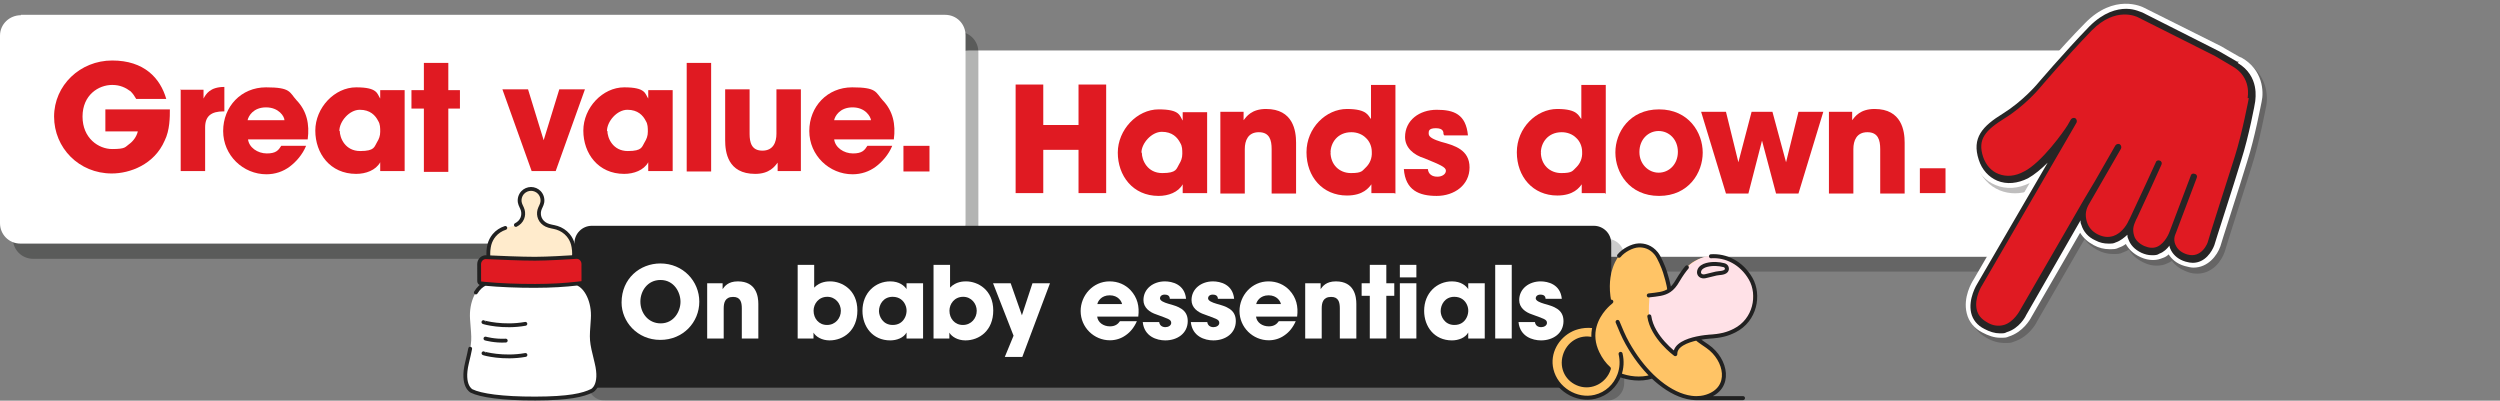 <?xml version="1.0" encoding="UTF-8"?>
<svg id="Layer_1" data-name="Layer 1" xmlns="http://www.w3.org/2000/svg" width="624" height="100" version="1.1" viewBox="0 0 624 100">
  <rect x="0" y="0" width="624" height="100" fill="#808080" stroke="none"/>
  <defs>
    <style>
      .cls-1 {
        fill: #e01a22;
      }

      .cls-1, .cls-2, .cls-3, .cls-4, .cls-5, .cls-6, .cls-7, .cls-8, .cls-9, .cls-10 {
        stroke-width: 0px;
      }

      .cls-2 {
        fill: #ffe1e7;
      }

      .cls-3 {
        fill: #272525;
      }

      .cls-4 {
        fill: #ffc466;
      }

      .cls-11, .cls-12 {
        fill: none;
        stroke: #212121;
        stroke-linecap: round;
        stroke-linejoin: round;
      }

      .cls-5 {
        fill: #000;
      }

      .cls-12 {
        stroke-width: .957px;
      }

      .cls-13 {
        opacity: .2;
      }

      .cls-14 {
        opacity: .3;
      }

      .cls-6 {
        fill: #212121;
      }

      .cls-15 {
        isolation: isolate;
      }

      .cls-7 {
        fill: #ffebcc;
      }

      .cls-8 {
        fill: #010201;
      }

      .cls-9 {
        fill: #fff;
      }

      .cls-10 {
        fill: #262425;
      }
    </style>
  </defs>
  <g class="cls-14">
    <path class="cls-10" d="M245.4,15.9c-3,0-5.4,2.4-5.4,5.4v41.1c0,3,2.4,5.4,5.4,5.4h264.4c3,0,5.4-2.4,5.4-5.4V21.3c0-3-2.4-5.4-5.4-5.4H245.4Z"/>
  </g>
  <path class="cls-9" d="M241.8,12.6c-3,0-5.4,2.3-5.4,5v41.5c0,2.8,2.9,5,5.4,5h263.9c3.4,0,5.9-2.3,5.9-5l12.3-41.5c0-2.8-2.4-5-5.4-5H241.8l0.0 0Z"/>
  <g class="cls-14">
    <path class="cls-8" d="M8.3,7.9c-2.8,0-5.1,2.2-5.1,5.1v46.5c0,2.8,2.2,5.1,5.1,5.1h230.8c2.8,0,5.1-2.2,5.1-5.1V13c0-2.8-2.2-5.1-5.1-5.1H8.3Z"/>
  </g>
  <path class="cls-1" d="M199.7,42.7h-5.6v-2.1c-.7.9-2,2.8-5.6,2.8-6.9,0-7.5-5.5-7.5-8.4v-12.7h6.1v11.1c0,2.2.5,4.2,3.2,4.2s3.5-2.1,3.5-4.2v-11.1h6.1v20.4h-.2Z"/>
  <path class="cls-1" d="M208.2,34.7c.2,2.1,2.4,3.6,4.7,3.6s2.9-.8,3.6-1.9h6.2c-.9,2.2-2.5,4-4.1,5.2s-3.6,1.9-5.8,1.9c-5.8,0-10.8-4.7-10.8-10.8s4.5-10.9,10.7-10.9,5.8,1.2,7.6,3.2c2.6,2.7,3.3,6,2.8,9.8h-15.2.3l-0-.1ZM217.4,30c-.1-.9-1.4-3.2-4.6-3.2s-4.4,2.2-4.6,3.2h9.2Z"/>
  <path class="cls-9" d="M5.2,3.8C2.4,3.8,0,6,0,8.9v46.8c0,2.8,2.2,5.1,5.1,5.1h230.8c2.8,0,5.1-2.2,5.1-5.1V8.8c0-2.8-2.2-5.1-5.1-5.1H5.2v.1Z"/>
  <path class="cls-1" d="M34,24.7c-.4-.7-.8-1.3-1.4-1.9-1.2-.9-2.6-1.6-4.6-1.6-3.4,0-7.4,2.5-7.4,7.9s4,8.1,7.4,8.1,3.2-.5,4.2-1.2,1.9-1.9,2.2-3.2h-8.1v-5.5h16.1c0,1.9,0,5.2-1.3,7.8-2.6,6-8.7,8.2-13.2,8.2-8.2,0-14.4-6.4-14.4-14.2s6.5-14,14.5-14,12,4.4,13.5,9.6h-7.8s.3,0,.3 0Z"/>
  <path class="cls-1" d="M45,22.4h5.8v2.2c.6-1.1,1.6-2.9,5.2-2.9v6.1h-.2c-3.1,0-4.6,1.2-4.6,4v10.9h-6.1v-20.4h-.1l-0.0.1Z"/>
  <path class="cls-1" d="M61.9,34.7c.2,2.1,2.4,3.6,4.7,3.6s2.9-.8,3.6-1.9h6.2c-.9,2.2-2.5,4-4.1,5.2s-3.6,1.9-5.8,1.9c-5.8,0-10.8-4.7-10.8-10.8s4.5-10.9,10.7-10.9,5.8,1.2,7.6,3.2c2.6,2.7,3.3,6,2.8,9.8h-15.2.3l0-.1ZM71,30c0-.9-1.4-3.2-4.6-3.2s-4.4,2.2-4.6,3.2h9.2Z"/>
  <path class="cls-1" d="M101,42.7h-6.1v-2.2c-1.1,2-3.6,2.9-6,2.9-6.5,0-10.2-5.1-10.2-10.8s4.8-10.8,10.2-10.8,5.2,1.6,6,2.8v-2.1h6.1v20.4h0v-.2ZM84.8,32.6c0,1.9,1.4,5.1,5.1,5.1s3.5-1.1,4.2-2.2c.5-.8.8-1.6.8-2.6s0-1.9-.5-2.7c-.7-1.4-2-2.8-4.6-2.8s-5.1,2.9-5.1,5.3h.1v-.1Z"/>
  <path class="cls-1" d="M105.8,27.1h-3.1v-4.6h3.1v-6.8h6.1v6.8h2.9v4.6h-2.9v15.8h-6.1v-15.8Z"/>
  <path class="cls-1" d="M138.5,42.7h-5.8l-7.3-20.4h6.4l3.9,12.7,3.9-12.7h6.4l-7.3,20.4h-.2l0.0 0Z"/>
  <path class="cls-1" d="M167.9,42.7h-6.1v-2.2c-1.1,2-3.6,2.9-6,2.9-6.5,0-10.2-5.1-10.2-10.8s4.8-10.8,10.2-10.8,5.2,1.6,6,2.8v-2.1h6.1v20.4h0v-.2ZM151.6,32.6c0,1.9,1.4,5.1,5.1,5.1s3.5-1.1,4.2-2.2c.5-.8.8-1.6.8-2.6s0-1.9-.5-2.7c-.7-1.4-2-2.8-4.6-2.8s-5.1,2.9-5.1,5.3h.1v-.1Z"/>
  <path class="cls-1" d="M171.4,15.7h6.1v27.1h-6.1V15.7Z"/>
  <path class="cls-1" d="M199.7,42.7h-5.6v-2.1c-.7.9-2,2.8-5.6,2.8-6.9,0-7.5-5.5-7.5-8.4v-12.7h6.1v11.1c0,2.2.5,4.2,3.2,4.2s3.5-2.1,3.5-4.2v-11.1h6.1v20.4h-.2Z"/>
  <path class="cls-1" d="M208.2,34.7c.2,2.1,2.4,3.6,4.7,3.6s2.9-.8,3.6-1.9h6.2c-.9,2.2-2.5,4-4.1,5.2s-3.6,1.9-5.8,1.9c-5.8,0-10.8-4.7-10.8-10.8s4.5-10.9,10.7-10.9,5.8,1.2,7.6,3.2c2.6,2.7,3.3,6,2.8,9.8h-15.2.3l-0-.1ZM217.4,30c-.1-.9-1.4-3.2-4.6-3.2s-4.4,2.2-4.6,3.2h9.2Z"/>
  <g class="cls-14">
    <path class="cls-3" d="M560.1,15l-4.4-2.6h0l-19.2-9.7c-.8-.4-7.8-3.8-15.2,3.9-6.4,6.6-13.1,14.5-13.2,14.6h0s-3.3,3.9-7.8,6.7c-4.5,2.8-9.1,6.3-6.8,13.4,1,3,3,5.1,5.6,6.2,2.5,1,5.1,1,7.8,0l-13.4,23.2c-.4.7-2.8,4.6-1.7,8.6.5,2.1,2,3.9,4,5,1.5.9,3.1,1.3,4.5,1.3s1.6,0,2.3-.3c3.6-1.1,5.5-4.3,5.8-5l11.9-20.6c.8,1.1,1.9,2,3.2,2.7s2.7,1,3.9,1,1.7,0,2.5-.4c.5-.2,1-.4,1.5-.7.6,1.1,1.7,2.3,3.6,3.2,1.2.6,2.3.8,3.3.8s1.9-.2,2.5-.5c.5-.2.9-.4,1.3-.7.7,1,2,2.1,4,2.8.8.3,1.6.4,2.3.4,3.8,0,6.1-3.1,6.9-5.5,0-.2,4.8-15.2,6.7-21.2,1.9-5.9,3.4-14,3.6-14.9.6-2.6.3-8.2-5.2-11.4h-.2v-.2h0l-.1-.1Z"/>
  </g>
  <path class="cls-9" d="M559,14.2c-3.4-1.9-4.3-2.5-4.5-2.6h0l-19.2-9.6c-.7-.4-7.6-3.7-14.9,3.8-6.5,6.6-13.1,14.5-13.2,14.6h0s-3.3,3.9-7.9,6.8c-4.6,2.8-8.9,6.1-6.6,13,.9,2.9,2.9,5,5.4,6,2.7,1.1,5.6.9,8.5-.5l-14,24.1c-.4.6-2.7,4.4-1.7,8.4.5,2.1,1.9,3.8,3.9,4.8,1.5.8,3,1.3,4.4,1.3s1.5,0,2.2-.3c3.5-1.1,5.3-4.2,5.6-4.8l12.2-21.1c.8,1.3,1.9,2.3,3.4,3.1,1.3.7,2.6,1,3.9,1s1.6,0,2.4-.4c.6-.2,1.2-.5,1.7-.9.6,1.1,1.7,2.4,3.7,3.3,1.1.5,2.1.7,3.1.7s1.6-.2,2.4-.5c.6-.2,1.1-.5,1.5-.9.7,1.1,1.9,2.3,4,2.9.8.2,1.5.4,2.2.4,3.6,0,5.9-3,6.7-5.3,0-.2,4.9-15.2,6.7-21.2,1.9-5.9,3.4-14,3.6-14.9.6-2.6.3-8-5-11h0l-.5-.2h0l-0-0Z"/>
  <path class="cls-1" d="M558,16c-3.5-2-4.3-2.5-4.5-2.6l-19.3-9.7s-5.9-3.3-12.4,3.4c-6.5,6.6-13.1,14.5-13.1,14.5,0,0-3.5,4.2-8.5,7.3-5,3.1-7.4,5.6-5.7,10.7,1.7,5,6.6,6.6,11.3,4.1,4.6-2.5,10.4-10.5,11.3-11.9l-22.7,39.1s-4.4,7,1.4,10.3c6,3.4,9.4-3.2,9.4-3.2l16-27.7c-.9,1.6-2.3,6.3,2.4,8.7,4.7,2.5,7.8-1.7,8.7-3.8,0,0,0-.3.2-.5-.5,1.1-1.9,5,2.6,7.1,5,2.4,7.3-3.9,7.3-3.9l.2-.5s-1.9,5,3.3,6.6c4.5,1.4,6.2-3.7,6.2-3.7,0,0,4.8-15.2,6.7-21.2,1.9-6.1,3.5-14.7,3.5-14.7,0,0,1.4-5.6-4-8.7h0v.3h-.3l-0-0Z"/>
  <path class="cls-3" d="M558.4,15.4c-3.5-2-4.3-2.5-4.5-2.6h0l-19.2-9.7c-.2,0-1.8-.9-4-.9h0c-2.3,0-5.6.8-9.2,4.4-6.4,6.6-13.1,14.5-13.2,14.6,0,0-3.5,4.1-8.3,7.1-5.2,3.2-7.9,6.1-6.1,11.6.8,2.5,2.5,4.3,4.6,5.2,2.4,1,5.1.7,7.7-.6,1.6-.9,3.4-2.4,4.9-3.9l-17.5,30.1c-.2.3-2.4,3.9-1.6,7.4.4,1.7,1.5,3.1,3.3,4,1.3.7,2.6,1.1,3.8,1.1s1.2,0,1.8-.3c3.1-.9,4.7-3.9,4.8-4.2l13.6-23.7c0,.4,0,.7.2,1.1.5,1.7,1.7,3.1,3.5,3.9,1.1.6,2.2.8,3.2.8s1.3,0,1.9-.3c1.2-.4,2.1-1.2,2.9-1.9,0,.3,0,.6.2,1,.5,1.5,1.6,2.7,3.3,3.5.9.4,1.7.6,2.6.6s1.3,0,1.9-.4c1.1-.4,1.9-1.2,2.5-2,0,.4.2.8.4,1.2.7,1.3,1.9,2.3,3.6,2.8.7.2,1.3.3,1.8.3,3.1,0,4.8-2.8,5.4-4.4,0-.2,4.9-15.2,6.7-21.2,1.9-5.9,3.5-14.4,3.5-14.7,0-.5,1.2-6.3-4.4-9.6h0l.3-.3s-.4,0-.4-0ZM561.3,24.5h0s-1.6,8.6-3.5,14.6-6.5,20.3-6.7,21.2c0,.2-1.5,4.3-5.2,3.2-1.3-.4-2.2-1.1-2.7-2-.8-1.4-.5-2.5,0-3.6l5.1-13.5c.2-.4,0-.9-.5-1-.4-.2-.9,0-1,.5l-5.3,14s-1,2.8-3.1,3.7c-1,.4-2,.3-3.2-.2-1.3-.6-2.2-1.5-2.5-2.5-.6-1.9,0-2.9.4-3.9,0,0,.2-.5.3-.6,1.6-3.4,6.1-13.2,6.1-13.3.2-.4,0-.9-.4-1-.4-.2-.9,0-1,.4,0,0-4.8,10.5-6.3,13.6,0,0-.4.9-.5,1-.6,1.4-2,3.2-3.8,3.8-1.2.4-2.5.3-3.9-.4s-2.3-1.8-2.7-3.1c-.6-1.9-.2-3.3.6-4.6l7.9-13.7c.2-.4,0-.9-.3-1.1-.4-.2-.9,0-1.1.3l-5.1,8.9-2.8,4.7h0l-16,27.7h0s-1.5,2.8-3.9,3.5c-1.4.4-2.9.2-4.3-.7-1.4-.8-2.2-1.8-2.5-3.1-.7-2.9,1.3-6.1,1.4-6.2h0l22.7-39.1h0l.8-1.4c.2-.4,0-.9-.3-1.1-.4-.2-.9,0-1.1.3l-.8,1.4c-.9,1.5-6.5,9.4-10.9,11.6-2.2,1.2-4.4,1.4-6.4.6-1.8-.7-3.1-2.2-3.8-4.2-1.5-4.5.6-6.7,5.4-9.7,5-3.1,8.5-7.3,8.6-7.4,0,0,6.7-7.9,13.1-14.5,6-6.1,11.3-3.4,11.5-3.3h0l19.3,9.7h0l4.4,2.6c4.8,2.8,3.7,7.7,3.7,7.9h.3v-0Z"/>
  <path class="cls-1" d="M232,42.8h-6.5v-6.4h6.5v6.4Z"/>
  <path class="cls-1" d="M253.5,48.2v-27.1h6.9v10.1h8.8v-10.1h6.9v27.1h-6.9v-10.8h-8.8v10.8h-6.9Z"/>
  <path class="cls-1" d="M301.3,48.2h-6.1v-2.2c-1.1,2-3.6,2.9-6,2.9-6.5,0-10.2-5.1-10.2-10.8s4.8-10.8,10.2-10.8,5.2,1.6,6,2.8v-2.1h6.1v20.4h0v-.2ZM285,38.1c0,1.9,1.4,5.1,5.1,5.1s3.5-1.1,4.2-2.2c.5-.8.8-1.6.8-2.6s0-1.9-.5-2.7c-.7-1.4-2-2.8-4.6-2.8s-5.1,2.9-5.1,5.2h.1Z"/>
  <path class="cls-1" d="M304.8,27.9h5.6v2.1c.7-.9,2-2.8,5.6-2.8,6.8,0,7.5,5.5,7.5,8.4v12.7h-6.1v-11.1c0-2.2-.5-4.2-3.2-4.2s-3.5,2.1-3.5,4.2v11.1h-6.1v-20.4s.2,0,.2 0Z"/>
  <path class="cls-1" d="M348.1,48.2h-5.8v-2.2c-.6.8-2,2.8-6.1,2.8-6.1,0-10.1-4.7-10.1-10.8s4.9-10.8,10.1-10.8,5.3,1.8,6,2.5v-8.5h6.1v27.1h-.2v-.1ZM332.1,38c0,3.1,2.2,5.2,5.1,5.2s2.8-.6,3.8-1.5c.9-.9,1.5-2.2,1.4-3.8,0-1.4-.6-2.7-1.5-3.5-.9-.9-2.2-1.4-3.6-1.4-3.5,0-5.2,2.7-5.2,5.1h.1l-.1-.1Z"/>
  <path class="cls-1" d="M360.3,33.5c0-.5,0-1.5-1.9-1.5s-1.8.8-1.8,1.4c0,.9,1.5,1.5,3.1,2,3.4.9,7.1,2,7.1,6.4s-3.8,7.1-8.2,7.1-7.8-1.4-8.2-6.7h6c.2,1.9,2,1.9,2.4,1.9,1.1,0,2.1-.6,2.1-1.5s-1.5-1.5-5.4-3.1c-2.6-.8-4.8-2.6-4.8-5.3,0-4.2,3.6-6.8,7.9-6.8s7.3,1.1,7.8,6.4h-6,.1s-.2-.3-.2-.3Z"/>
  <path class="cls-1" d="M400.6,48.2h-5.8v-2.2c-.6.8-2,2.8-6.1,2.8-6.1,0-10.1-4.7-10.1-10.8s4.9-10.8,10.1-10.8,5.3,1.8,6,2.5v-8.5h6.1v27.1h-.2v-.1ZM384.6,38c0,3.1,2.2,5.2,5.1,5.2s2.8-.6,3.8-1.5c.9-.9,1.5-2.2,1.4-3.8,0-1.4-.6-2.7-1.5-3.5-.9-.9-2.2-1.4-3.6-1.4-3.5,0-5.2,2.7-5.2,5.1h.1l-.1-.1Z"/>
  <path class="cls-1" d="M403.2,38c0-4.9,3.5-10.7,10.9-10.7s10.9,5.8,10.9,10.8-3.5,10.8-10.9,10.8-10.9-5.8-10.9-10.8h0v-.1ZM409.2,38c0,2.9,2.2,5.1,4.8,5.1s4.8-2.1,4.8-5.2-2.2-5.2-4.8-5.2-4.8,2.1-4.8,5.2h0v.1Z"/>
  <path class="cls-1" d="M424.6,27.9h6.2l3.1,12.6,3.3-12.6h5.2l3.4,12.6,3.1-12.6h6.2l-6.2,20.4h-5.6l-3.5-13.2-3.4,13.2h-5.6l-6.2-20.4h.2-.2Z"/>
  <path class="cls-1" d="M456.7,27.9h5.6v2.1c.7-.9,2-2.8,5.6-2.8,6.8,0,7.5,5.5,7.5,8.4v12.7h-6.1v-11.1c0-2.2-.5-4.2-3.2-4.2s-3.5,2.1-3.5,4.2v11.1h-6.1v-20.4h.2v0Z"/>
  <path class="cls-1" d="M485.6,48.2h-6.4v-6.2h6.4v6.2Z"/>
  <g>
    <g class="cls-13">
      <path class="cls-5" d="M146.66,95.656c0,2.418,1.967,4.344,4.344,4.344h250.049c2.418,0,4.344-1.967,4.344-4.344v-31.718c0-2.418-1.967-4.344-4.344-4.344h-250.049c-2.418,0-4.344,1.967-4.344,4.344v31.718h0Z"/>
    </g>
    <path class="cls-6" d="M143.382,92.419c0,2.418,1.967,4.344,4.344,4.344h250.091c2.418,0,4.344-1.967,4.344-4.344v-31.718c0-2.418-1.967-4.344-4.344-4.344h-250.091c-2.418,0-4.344,1.967-4.344,4.344v31.718h0Z"/>
    <g class="cls-15">
      <path class="cls-9" d="M155.146,75.498c0-6.012,4.62-9.738,9.688-9.738,5.664,0,9.713,4.422,9.713,9.539s-4.024,9.539-9.738,9.539c-5.788,0-9.663-4.596-9.663-9.315v-.024ZM159.841,75.274c0,2.807,1.913,5.44,5.068,5.44,3.329,0,4.943-3.031,4.943-5.391,0-2.385-1.615-5.44-4.993-5.44-3.254,0-5.018,2.782-5.018,5.365v.025Z"/>
      <path class="cls-9" d="M176.513,70.703h3.85v1.466c.472-.671,1.341-1.938,3.801-1.938,4.646,0,5.117,3.775,5.117,5.639v8.62h-4.124v-7.527c0-1.515-.323-2.856-2.161-2.856-2.037,0-2.36,1.466-2.36,2.882v7.502h-4.124v-13.787Z"/>
      <path class="cls-9" d="M199.096,66.107h4.124v5.688c1.465-1.564,3.428-1.564,4-1.564,2.881,0,6.782,2.062,6.782,7.278,0,4.969-3.453,7.452-6.956,7.452-1.938,0-3.428-.943-3.999-1.938v1.466h-3.95v-18.383ZM209.877,77.56c0-1.764-1.341-3.478-3.378-3.478-2.186,0-3.428,1.764-3.428,3.478,0,1.913,1.292,3.552,3.354,3.552,2.111,0,3.453-1.714,3.453-3.527v-.024Z"/>
      <path class="cls-9" d="M230.398,84.49h-4.124v-1.49c-.745,1.341-2.459,1.962-4.074,1.962-4.372,0-6.931-3.428-6.931-7.378,0-4.521,3.254-7.353,6.931-7.353,2.261,0,3.527,1.093,4.074,1.938v-1.466h4.124v13.787ZM219.393,77.659c0,1.267.944,3.452,3.428,3.452,1.465,0,2.36-.695,2.881-1.54.348-.546.522-1.143.571-1.764.05-.621-.074-1.242-.348-1.813-.447-.943-1.391-1.912-3.13-1.912-2.36,0-3.403,1.987-3.403,3.552v.025Z"/>
      <path class="cls-9" d="M233.009,66.107h4.124v5.688c1.465-1.564,3.428-1.564,4-1.564,2.881,0,6.781,2.062,6.781,7.278,0,4.969-3.453,7.452-6.955,7.452-1.938,0-3.428-.943-4-1.938v1.466h-3.95v-18.383ZM243.79,77.56c0-1.764-1.341-3.478-3.378-3.478-2.186,0-3.428,1.764-3.428,3.478,0,1.913,1.292,3.552,3.354,3.552,2.111,0,3.453-1.714,3.453-3.527v-.024Z"/>
      <path class="cls-9" d="M252.983,83.795l-5.117-13.092h4.397l2.807,7.999,2.633-7.999h4.372l-6.906,18.383h-4.372l2.186-5.291Z"/>
      <path class="cls-9" d="M273.853,79.025c.174,1.466,1.565,2.435,3.18,2.435,1.316,0,2.012-.571,2.509-1.292h4.223c-.671,1.54-1.64,2.732-2.807,3.527-1.143.819-2.509,1.242-3.925,1.242-3.95,0-7.304-3.205-7.304-7.304,0-3.851,3.031-7.402,7.229-7.402,2.111,0,3.925.819,5.217,2.186,1.739,1.863,2.26,4.074,1.938,6.608h-10.259ZM280.062,75.896c-.099-.646-.944-2.187-3.08-2.187-2.137,0-2.981,1.54-3.081,2.187h6.161Z"/>
      <path class="cls-9" d="M291.988,74.578c-.025-.298-.075-1.043-1.292-1.043-.869,0-1.167.547-1.167.919,0,.621,1.019,1.044,2.112,1.366,2.335.646,4.819,1.342,4.819,4.322,0,3.031-2.559,4.819-5.614,4.819-2.087,0-5.242-.943-5.614-4.57h4.099c.174,1.267,1.391,1.267,1.565,1.267.695,0,1.44-.397,1.44-1.068,0-.943-1.019-1.068-3.651-2.086-1.789-.572-3.279-1.739-3.279-3.603,0-2.856,2.484-4.67,5.341-4.67,1.813,0,4.943.721,5.292,4.347h-4.049Z"/>
      <path class="cls-9" d="M303.988,74.578c-.025-.298-.075-1.043-1.292-1.043-.87,0-1.168.547-1.168.919,0,.621,1.019,1.044,2.112,1.366,2.335.646,4.819,1.342,4.819,4.322,0,3.031-2.559,4.819-5.614,4.819-2.087,0-5.242-.943-5.614-4.57h4.099c.174,1.267,1.391,1.267,1.565,1.267.696,0,1.441-.397,1.441-1.068,0-.943-1.019-1.068-3.651-2.086-1.789-.572-3.279-1.739-3.279-3.603,0-2.856,2.484-4.67,5.341-4.67,1.813,0,4.943.721,5.292,4.347h-4.049Z"/>
      <path class="cls-9" d="M313.504,79.025c.174,1.466,1.564,2.435,3.18,2.435,1.316,0,2.012-.571,2.509-1.292h4.223c-.671,1.54-1.64,2.732-2.807,3.527-1.143.819-2.51,1.242-3.925,1.242-3.95,0-7.304-3.205-7.304-7.304,0-3.851,3.03-7.402,7.229-7.402,2.111,0,3.925.819,5.217,2.186,1.739,1.863,2.261,4.074,1.938,6.608h-10.259ZM319.714,75.896c-.1-.646-.944-2.187-3.08-2.187-2.137,0-2.981,1.54-3.081,2.187h6.161Z"/>
      <path class="cls-9" d="M325.777,70.703h3.85v1.466c.473-.671,1.342-1.938,3.801-1.938,4.646,0,5.117,3.775,5.117,5.639v8.62h-4.123v-7.527c0-1.515-.323-2.856-2.161-2.856-2.037,0-2.36,1.466-2.36,2.882v7.502h-4.123v-13.787Z"/>
      <path class="cls-9" d="M341.9,73.833h-2.036v-3.13h2.036v-4.596h4.124v4.596h1.987v3.13h-1.987v10.657h-4.124v-10.657Z"/>
      <path class="cls-9" d="M349.404,66.107h4.124v3.13h-4.124v-3.13ZM349.404,70.703h4.124v13.787h-4.124v-13.787Z"/>
      <path class="cls-9" d="M370.594,84.49h-4.123v-1.49c-.745,1.341-2.46,1.962-4.074,1.962-4.372,0-6.931-3.428-6.931-7.378,0-4.521,3.254-7.353,6.931-7.353,2.261,0,3.527,1.093,4.074,1.938v-1.466h4.123v13.787ZM359.59,77.659c0,1.267.943,3.452,3.428,3.452,1.466,0,2.359-.695,2.882-1.54.348-.546.521-1.143.571-1.764s-.075-1.242-.348-1.813c-.447-.943-1.392-1.912-3.131-1.912-2.359,0-3.402,1.987-3.402,3.552v.025Z"/>
      <path class="cls-9" d="M373.205,66.107h4.124v18.383h-4.124v-18.383Z"/>
      <path class="cls-9" d="M385.775,74.578c-.024-.298-.074-1.043-1.291-1.043-.87,0-1.168.547-1.168.919,0,.621,1.019,1.044,2.111,1.366,2.336.646,4.819,1.342,4.819,4.322,0,3.031-2.559,4.819-5.614,4.819-2.086,0-5.241-.943-5.613-4.57h4.099c.174,1.267,1.391,1.267,1.564,1.267.696,0,1.441-.397,1.441-1.068,0-.943-1.019-1.068-3.652-2.086-1.788-.572-3.278-1.739-3.278-3.603,0-2.856,2.483-4.67,5.341-4.67,1.813,0,4.943.721,5.291,4.347h-4.05Z"/>
    </g>
  </g>
  <g>
    <path class="cls-4" d="M436.978,69.582c-2.266-3.971-6.183-5.889-9.926-5.621,0,0-3.801.187-6.009,2.77-.642.754-1.387,1.771-2.293,3.297-.669,1.178-1.343,1.936-2.083,2.44-.143-1.575-.892-3.944-1.089-4.577-.37-1.169-1.392-3.622-2.155-4.586-1.378-1.722-3.065-2.101-4.408-2.052-1.66.058-3.854,1.276-4.898,2.583,0,0-3.413,3.841-1.932,11.452l-.205.196s-3.007,2.262-3.979,5.973h-.004l-.281-.049c-3.069-.401-5.429.83-5.429.83-3.658,1.735-6.045,5.826-5.041,10.028,1.151,4.8,6.197,7.896,10.867,6.777,2.909-.696,5.117-2.82,6.089-5.478l.022.009c2.15.843,5.202,1.307,8.003.455l.147-.152c.022.022.049.045.071.067.584.567,1.178,1.088,1.776,1.566,2.637,2.132,5.367,3.435,7.91,3.774.393.053.781.08,1.169.085h.129c.366,0,.727-.018,1.08-.063.259-.031.509-.076.758-.129.25-.058.495-.12.736-.201,6.415-2.083,4.925-9.243.187-12.536-.535-.37-2.155-1.45-2.708-1.954,1.611-.348,2.962-.437,2.962-.437l.04-.013c3.043-.169,4.693-.629,6.486-1.539,5.162-2.601,6.29-8.909,4.006-12.915ZM401.553,92.084c-1.013,3.096-4.274,4.809-7.289,3.823-3.011-.986-4.608-3.979-3.698-7.106.861-2.962,3.707-4.948,6.995-4.135l.187.058c.112,1.057.415,2.182.981,3.373.745,1.552,1.695,2.877,2.846,3.89-.004.036-.013.067-.022.098h0Z"/>
    <path class="cls-2" d="M411.778,73.606s5.631-.1,6.972-3.577,5.624-6.5,9.529-6.248c3.905.252,8.943,3.779,9.195,7.558s.695,9.596-4.502,11.159-11.445,1.255-13.133,3.579l-1.687,2.324s-5.241-3.709-6.122-6.858-.252-7.936-.252-7.936Z"/>
    <path class="cls-11" d="M412.447,93.944l-.219.085c-2.802.852-5.853.388-8.003-.455M403.748,80.347c.723,1.74,1.459,3.569,2.458,5.349,1.825,3.257,3.939,6.014,6.17,8.182.022.022.049.045.071.067.584.567,1.178,1.089,1.776,1.566,2.637,2.132,5.367,3.435,7.91,3.774.393.054.781.08,1.169.085h.129c.366,0,.727-.018,1.08-.062.259-.031.509-.076.758-.129.25-.058.495-.12.736-.201,6.415-2.083,4.925-9.243.187-12.536-.535-.37-2.155-1.45-2.708-1.954M416.667,72.469c-.143-1.575-.892-3.944-1.089-4.577-.37-1.169-1.392-3.622-2.155-4.586-1.378-1.722-3.065-2.101-4.408-2.052-1.66.058-3.854,1.276-4.898,2.583M411.537,73.736c2.195-.259,3.774-.335,5.13-1.267.741-.504,1.414-1.262,2.083-2.44h-.004.004c.906-1.526,1.651-2.543,2.293-3.297M411.671,78.964c.732,5.233,6.482,9.435,6.482,9.435-.045-2.28,2.931-3.386,5.331-3.912,1.61-.348,2.962-.437,2.962-.437l.04-.013c3.042-.17,4.693-.629,6.486-1.539,5.161-2.601,6.29-8.909,4.006-12.915-2.266-3.97-6.183-5.889-9.926-5.621M397.997,81.458l-.281-.049c-3.069-.401-5.429.83-5.429.83-3.658,1.735-6.045,5.826-5.041,10.029,1.151,4.8,6.197,7.896,10.867,6.776,2.909-.696,5.117-2.819,6.089-5.478.004-.013.009-.022.013-.036.58-1.606.709-3.408.281-5.206M402.186,75.288l-.205.196s-3.007,2.262-3.979,5.973c-.263.99-.379,2.083-.254,3.266M397.747,84.723l-.187-.058c-3.288-.812-6.134,1.173-6.995,4.135-.91,3.127.687,6.121,3.698,7.107,3.016.986,6.277-.727,7.289-3.823.009-.031.018-.062.022-.098-1.151-1.013-2.101-2.338-2.846-3.89-.567-1.191-.87-2.315-.981-3.373ZM428.386,68.275c.687-.156,1.958-.067,2.467-.683.384-.468.152-1.236-.558-1.41-1.32-.335-2.833-.437-4.332-.045-.785.205-1.61.651-1.838,1.45-.286.977.544,1.597,1.539,1.352.861-.21,1.722-.433,2.583-.633.045-.009.094-.022.138-.031ZM423.301,99.369h11.751"/>
  </g>
  <g>
    <g>
      <path class="cls-9" d="M148.897,90.504c1.428,5.807-1.128,7.007-1.128,7.007-2.244,1.117-5.771,1.939-14.129,1.962-8.359.023-13.668-.774-15.919-1.878,0,0-2.562-1.186-1.167-7,1.395-5.814,1.173-5.441.771-10.907-.324-4.425,1.639-8.049,3.797-8.844,3.375.337,8.225.528,12.44.517,4.194-.012,7.504-.223,10.56-.578,2.154.793,4.134,4.398,3.833,8.82-.371,5.468-.484,5.096.944,10.902Z"/>
      <path class="cls-1" d="M121.121,70.843c-.376-.039-.733-.078-1.068-.12-.256-.031-.448-.249-.449-.507l-.012-4.266c-.002-.836.571-1.591,1.393-1.743.088-.016.176-.024.261-.025,0,0,.274.013.746.035,2.125.098,8.272.371,11.55.362,3.169-.009,7.834-.291,9.644-.41.479-.031.759-.05.759-.05.088-0.0.176.007.261.023.826.147,1.403.899,1.406,1.735l.012,4.266c.001.258-.19.477-.446.51-.349.044-.7.087-1.057.128-3.056.355-6.366.566-10.56.578-4.215.012-9.065-.18-12.44-.517Z"/>
      <path class="cls-7" d="M142.994,60.951c.188.673.454,2.374.193,3.208l0.0.011c-1.81.12-6.475.401-9.644.41-3.278.009-9.425-.264-11.55-.362-.266-.833-.012-2.535.172-3.209.227-.826.624-1.605,1.171-2.261.727-.87,1.713-1.517,2.791-1.859.859-.274,1.831-.335,2.637-.74.713-.359,1.294-.912,1.601-1.661.259-.632.3-1.351.122-2.014-.183-.681-.624-1.255-.748-1.966-.154-.878.131-1.824.747-2.471.528-.555,1.292-.88,2.056-.887.767.003,1.529.323,2.064.876.617.643.91,1.587.76,2.466-.121.711-.558,1.288-.74,1.97-.174.664-.129,1.382.136,2.013.311.747.893,1.297,1.608,1.652.808.4,1.783.456,2.641.725,1.082.335,2.069.977,2.801,1.843.553.654.955,1.43,1.183,2.255Z"/>
    </g>
    <path class="cls-12" d="M118.769,73.009c.665-1.085,1.493-1.849,2.352-2.166,3.375.337,8.225.528,12.44.517,4.194-.012,7.504-.223,10.56-.578,2.154.793,4.134,4.398,3.833,8.82-.371,5.468-.484,5.096.944,10.902s-1.128,7.007-1.128,7.007c-2.244,1.117-5.771,1.939-14.129,1.962-8.359.023-13.668-.774-15.919-1.878,0,0-2.562-1.186-1.167-7.0.373-1.556.631-2.668.8-3.569M133.561,71.36c4.194-.012,7.504-.223,10.56-.578.357-.041.708-.085,1.057-.128.256-.033.447-.252.446-.51l-.012-4.266c-.002-.836-.58-1.588-1.406-1.735-.085-.016-.173-.023-.261-.023,0,0-.28.019-.759.05-1.81.12-6.475.401-9.644.41-3.278.009-9.425-.264-11.55-.362-.471-.023-.746-.035-.746-.035-.085 0-.173.008-.261.025-.822.151-1.396.907-1.393,1.743l.012,4.266c.001.258.193.476.449.507.336.042.693.081,1.068.12,3.375.337,8.225.528,12.44.517l0.0 0ZM126.126,56.889c-1.078.341-2.064.988-2.791,1.859-.547.657-.944,1.435-1.171,2.261-.185.674-.438,2.377-.172,3.209,2.125.098,8.272.371,11.55.362,3.169-.009,7.834-.291,9.644-.41l-0-.011c.261-.834-.004-2.535-.193-3.208-.229-.825-.63-1.601-1.183-2.255-.732-.866-1.719-1.508-2.801-1.843-.858-.269-1.833-.325-2.641-.725-.715-.355-1.297-.904-1.608-1.652-.265-.63-.31-1.349-.136-2.013.182-.682.62-1.259.74-1.97.149-.879-.144-1.824-.76-2.466-.534-.552-1.297-.873-2.064-.876-.764.007-1.528.332-2.056.887-.616.646-.901,1.592-.747,2.471.124.711.565,1.285.748,1.966.178.663.137,1.382-.122,2.014-.307.749-.888,1.302-1.601,1.661M120.66,80.4c.037.077,4.954,1.424,10.472.426M120.681,88.173c.037.074,4.954,1.422,10.472.424M121.166,84.503s2.316.666,5.069.511"/>
  </g>
</svg>